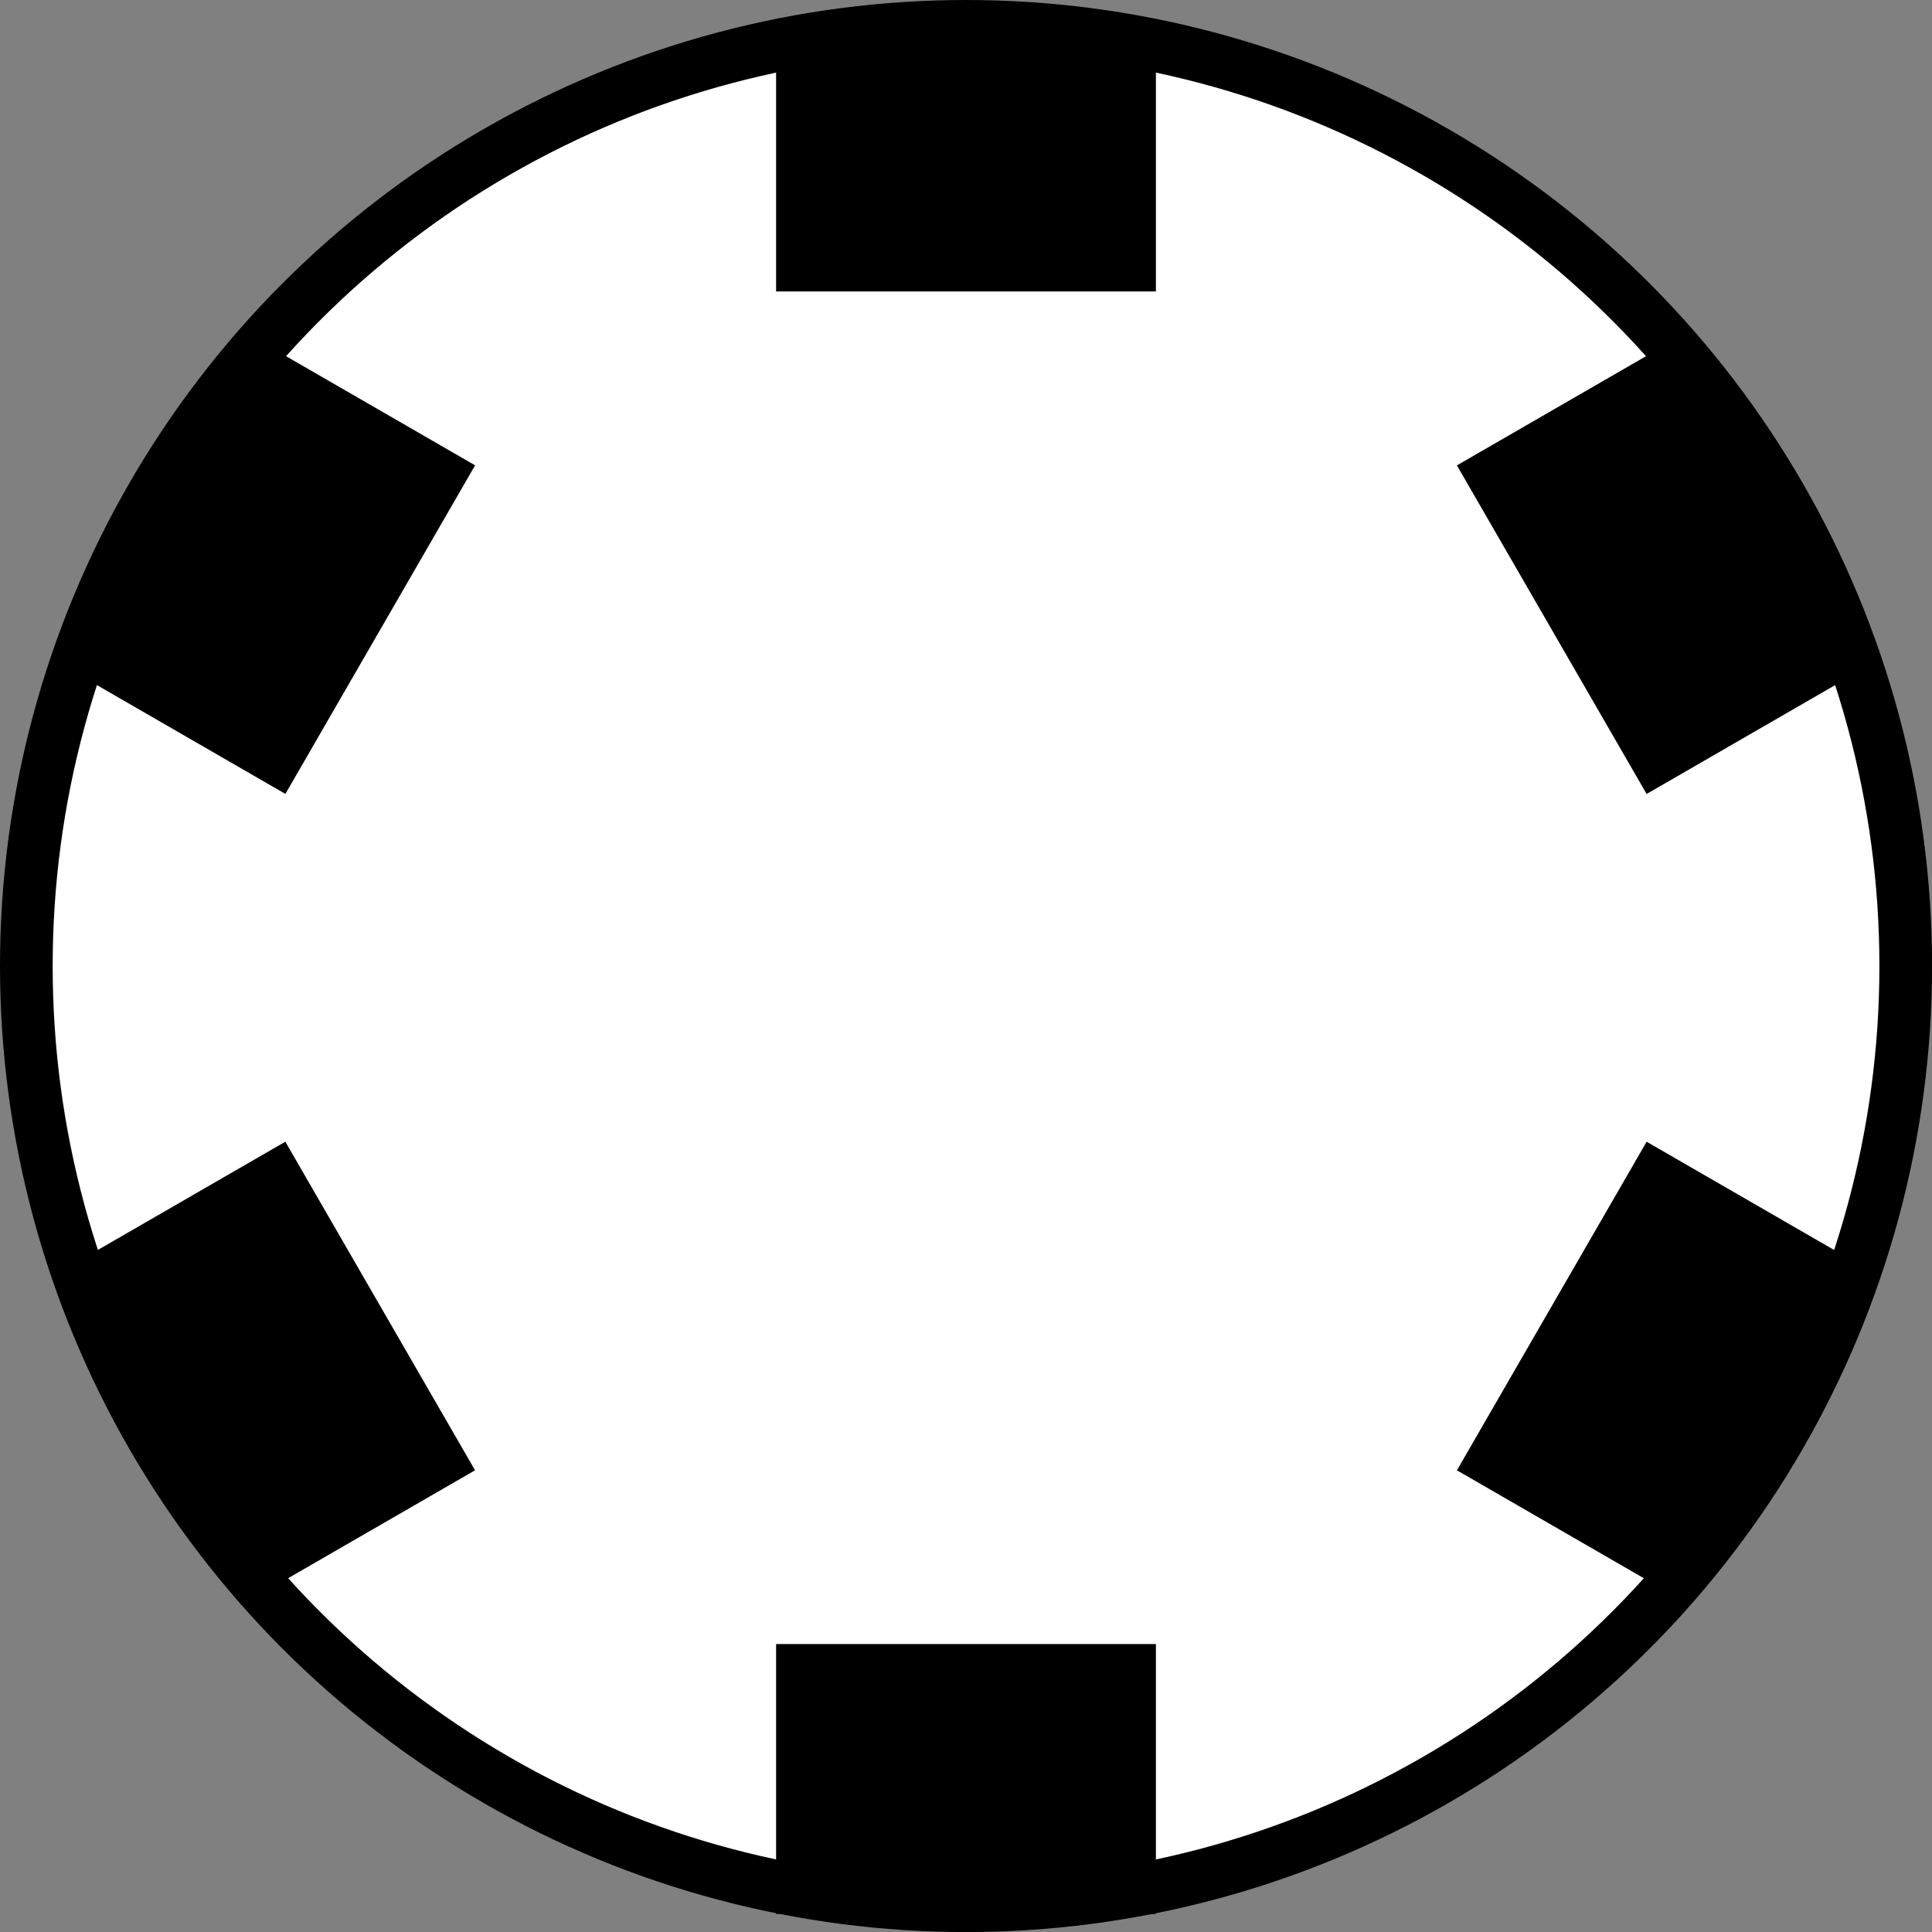 <?xml version="1.0" encoding="iso-8859-1"?>
<!-- Generator: Adobe Illustrator 28.5.0, SVG Export Plug-In . SVG Version: 9.03 Build 54727)  -->
<svg version="1.1" id="image" xmlns="http://www.w3.org/2000/svg" xmlns:xlink="http://www.w3.org/1999/xlink" x="0px" y="0px"
	 width="29.345px" height="29.345px" viewBox="0 0 29.345 29.345" enable-background="new 0 0 29.345 29.345"
	 xml:space="preserve">
<rect x="0" y="0" width="29.345" height="29.345" fill="#808080" stroke="none"/>
<circle fill="#FFFFFF" stroke="#000000" stroke-width="0.8" stroke-miterlimit="10" cx="14.673" cy="14.673" r="14.273"/>
<rect x="12.191" y="0.732" stroke="#000000" stroke-width="0.8" stroke-miterlimit="10" width="4.963" height="3.294"/>
<rect x="12.191" y="25.374" stroke="#000000" stroke-width="0.8" stroke-miterlimit="10" width="4.963" height="3.294"/>
<g>
	<rect x="12.191" y="0.732" stroke="#000000" stroke-width="0.8" stroke-miterlimit="10" width="4.963" height="3.294"/>
	<rect x="12.191" y="25.374" stroke="#000000" stroke-width="0.8" stroke-miterlimit="10" width="4.963" height="3.294"/>
</g>
<g>
	
		<rect x="22.862" y="19.213" transform="matrix(0.5 -0.866 0.866 0.5 -5.394 32.378)" stroke="#000000" stroke-width="0.8" stroke-miterlimit="10" width="4.963" height="3.294"/>
	
		<rect x="1.521" y="6.893" transform="matrix(0.5 -0.866 0.866 0.5 -5.394 7.736)" stroke="#000000" stroke-width="0.8" stroke-miterlimit="10" width="4.963" height="3.294"/>
</g>
<g>
	
		<rect x="2.355" y="18.379" transform="matrix(0.866 -0.5 0.5 0.866 -9.894 4.796)" stroke="#000000" stroke-width="0.8" stroke-miterlimit="10" width="3.294" height="4.963"/>
	
		<rect x="23.696" y="6.059" transform="matrix(0.866 -0.5 0.5 0.866 -0.875 13.816)" stroke="#000000" stroke-width="0.8" stroke-miterlimit="10" width="3.294" height="4.963"/>
</g>
</svg>
